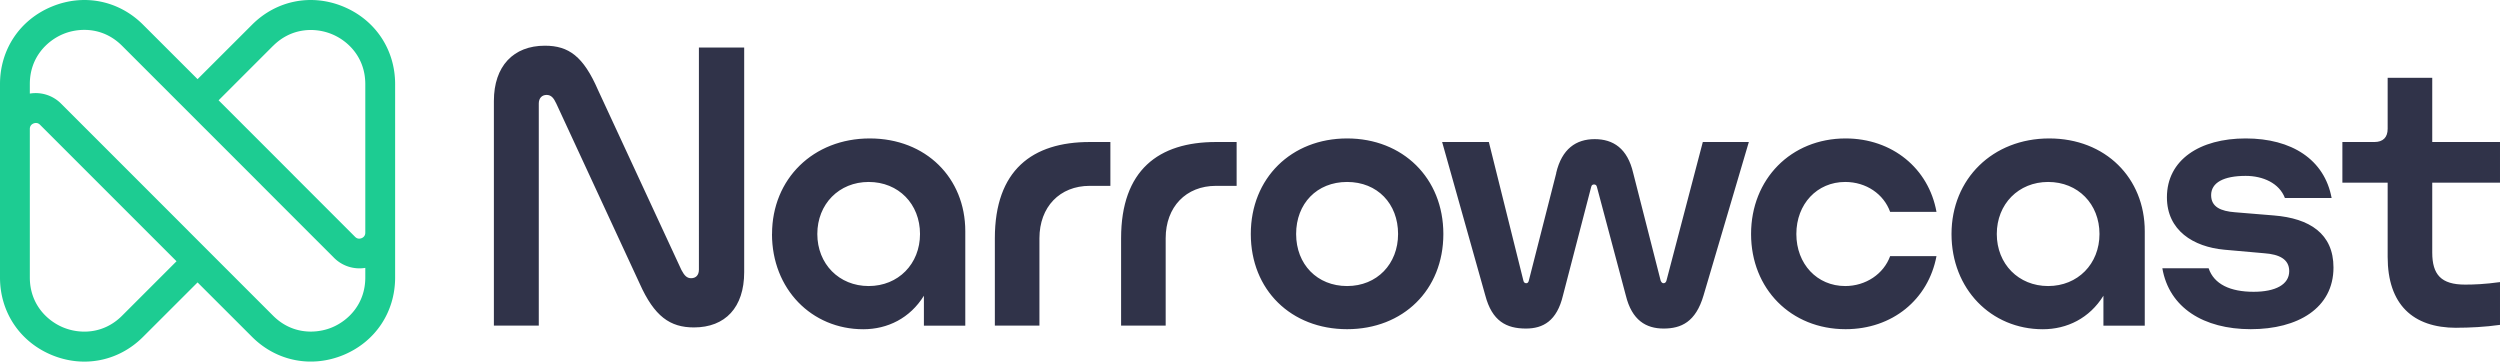 <svg xmlns="http://www.w3.org/2000/svg" viewBox="0 0 469.34 67.88"><path d="M101.16 61.13h-8.44V18.96c0-6.56 3.68-10.38 9.57-10.38 4.49 0 7.23 2.01 9.97 8.3l15.67 33.81c.54 1.01 1 1.54 1.81 1.54.87 0 1.47-.54 1.47-1.61V8.92h8.5v42.17c0 6.63-3.55 10.38-9.44 10.38-4.49 0-7.43-2.08-10.18-8.23l-15.66-33.81c-.47-1.01-.94-1.61-1.81-1.61s-1.47.6-1.47 1.61v41.71Zm43.78-17.2c0-10.38 7.77-17.94 18.34-17.94s17.94 7.43 17.94 17.41v17.74h-7.77v-5.62c-2.61 4.22-6.83 6.29-11.38 6.29-9.71 0-17.14-7.56-17.14-17.87Zm18.14-9.77c-5.56 0-9.64 4.15-9.64 9.77s4.08 9.77 9.64 9.77 9.64-4.15 9.64-9.77-4.02-9.77-9.64-9.77Zm45.38-7.5v8.23h-3.88c-5.62 0-9.44 3.95-9.44 9.84v16.4h-8.37v-16.4c0-12.79 7.03-18.07 17.81-18.07h3.88Zm23.7 0v8.23h-3.88c-5.62 0-9.44 3.95-9.44 9.84v16.4h-8.37v-16.4c0-12.79 7.03-18.07 17.81-18.07h3.88Zm2.66 17.27c0-10.51 7.63-17.94 18.08-17.94s18.07 7.43 18.07 17.94-7.56 17.87-18.07 17.87-18.08-7.36-18.08-17.87Zm27.65 0c0-5.69-3.88-9.77-9.57-9.77s-9.57 4.08-9.57 9.77 3.95 9.77 9.57 9.77 9.57-4.15 9.57-9.77Zm29.68-11.45c1.07-4.55 3.75-6.36 7.23-6.36s6.16 1.74 7.23 6.36l5.16 20.22c.13.27.27.47.54.47s.47-.2.54-.47l6.83-26.04h8.64l-8.5 28.79c-1.47 5.02-4.22 6.23-7.5 6.23s-5.96-1.54-7.1-6.23L299.8 35.1c-.07-.33-.27-.47-.54-.47s-.47.13-.54.47l-5.29 20.35c-1.14 4.82-3.75 6.23-6.96 6.23-3.68 0-6.36-1.4-7.63-6.23l-8.1-28.79h8.77L286 52.7c.07.33.27.47.54.47.2 0 .4-.13.47-.47l5.16-20.22Zm54.33 29.32c-10.24 0-17.74-7.56-17.74-17.87s7.5-17.94 17.74-17.94c8.77 0 15.6 5.62 17.07 13.79h-8.7c-1.21-3.35-4.49-5.62-8.44-5.62-5.29 0-9.17 4.15-9.17 9.77s3.88 9.77 9.17 9.77c3.88 0 7.23-2.28 8.44-5.62h8.7c-1.54 8.17-8.3 13.72-17.07 13.72Zm19.89-17.87c0-10.38 7.77-17.94 18.34-17.94s17.94 7.43 17.94 17.41v17.74h-7.76v-5.62c-2.61 4.22-6.83 6.29-11.38 6.29-9.71 0-17.14-7.56-17.14-17.87Zm18.14-9.77c-5.56 0-9.64 4.15-9.64 9.77s4.08 9.77 9.64 9.77 9.64-4.15 9.64-9.77-4.02-9.77-9.64-9.77Zm21.43 16.2h8.7c1.01 3.01 4.08 4.42 8.44 4.42 4.08 0 6.69-1.34 6.69-3.88 0-2.28-1.94-3.15-4.62-3.35l-7.56-.67c-5.82-.54-10.78-3.61-10.78-9.84 0-7.03 6.16-11.05 14.79-11.05s14.79 3.95 16.13 11.18h-8.77c-1.07-2.81-4.15-4.15-7.36-4.15-4.15 0-6.49 1.27-6.49 3.62 0 2.21 1.81 3.01 4.49 3.21l7.3.6c6.69.54 11.18 3.41 11.18 9.77 0 7.63-6.69 11.58-15.53 11.58s-15.33-4.02-16.6-11.45Zm55.23 11.18c-8.23 0-12.92-4.42-12.92-13.32V34.29h-8.5v-7.63h6.02c1.61 0 2.48-.87 2.48-2.48v-9.57h8.37v12.05h12.72v7.63h-12.72v13.12c0 4.15 1.67 6.02 6.16 6.02 1.61 0 3.68-.07 6.56-.47v8.03c-2.81.4-5.76.54-8.17.54Z" style="fill:#303349"/><path d="M64.46 1.24C58.47-1.24 51.89.06 47.31 4.65L37.09 14.86 26.87 4.65C22.29.06 15.71-1.24 9.72 1.24 3.72 3.72 0 9.29 0 15.79V52.1c0 6.49 3.72 12.06 9.72 14.55 5.99 2.48 12.57 1.18 17.15-3.42l10.22-10.21 10.22 10.21c4.58 4.59 11.16 5.89 17.15 3.42 6-2.48 9.72-8.05 9.72-14.55V15.79c0-6.49-3.72-12.06-9.72-14.55Zm-13.2 7.38c3.53-3.53 8.03-3.46 11.06-2.2 3.03 1.25 6.26 4.37 6.26 9.38v27.88c0 .65-.43.92-.69 1.03-.26.1-.76.22-1.22-.24L56.15 33.95l-3.95-3.96-11.16-11.16L51.25 8.62ZM22.92 59.27c-3.53 3.53-8.03 3.46-11.06 2.2-3.03-1.25-6.26-4.37-6.26-9.38V24.21c0-.65.43-.92.69-1.03.26-.1.76-.22 1.22.24l10.52 10.52 3.95 3.95 11.16 11.16-10.21 10.21Zm45.66-7.18c0 5-3.23 8.13-6.26 9.38-1.15.48-2.53.78-3.98.78-2.34 0-4.89-.8-7.08-2.99L37.09 45.09 25.94 33.93l-3.96-3.96-10.52-10.52a6.72 6.72 0 0 0-5.86-1.88v-1.8c0-5 3.23-8.12 6.26-9.38 1.15-.48 2.53-.78 3.98-.78 2.34 0 4.89.8 7.08 2.99l10.21 10.21 3.96 3.96 11.16 11.16 3.95 3.96 10.52 10.52a6.737 6.737 0 0 0 5.86 1.88v1.8Z" style="fill:#1dcc92"/></svg>